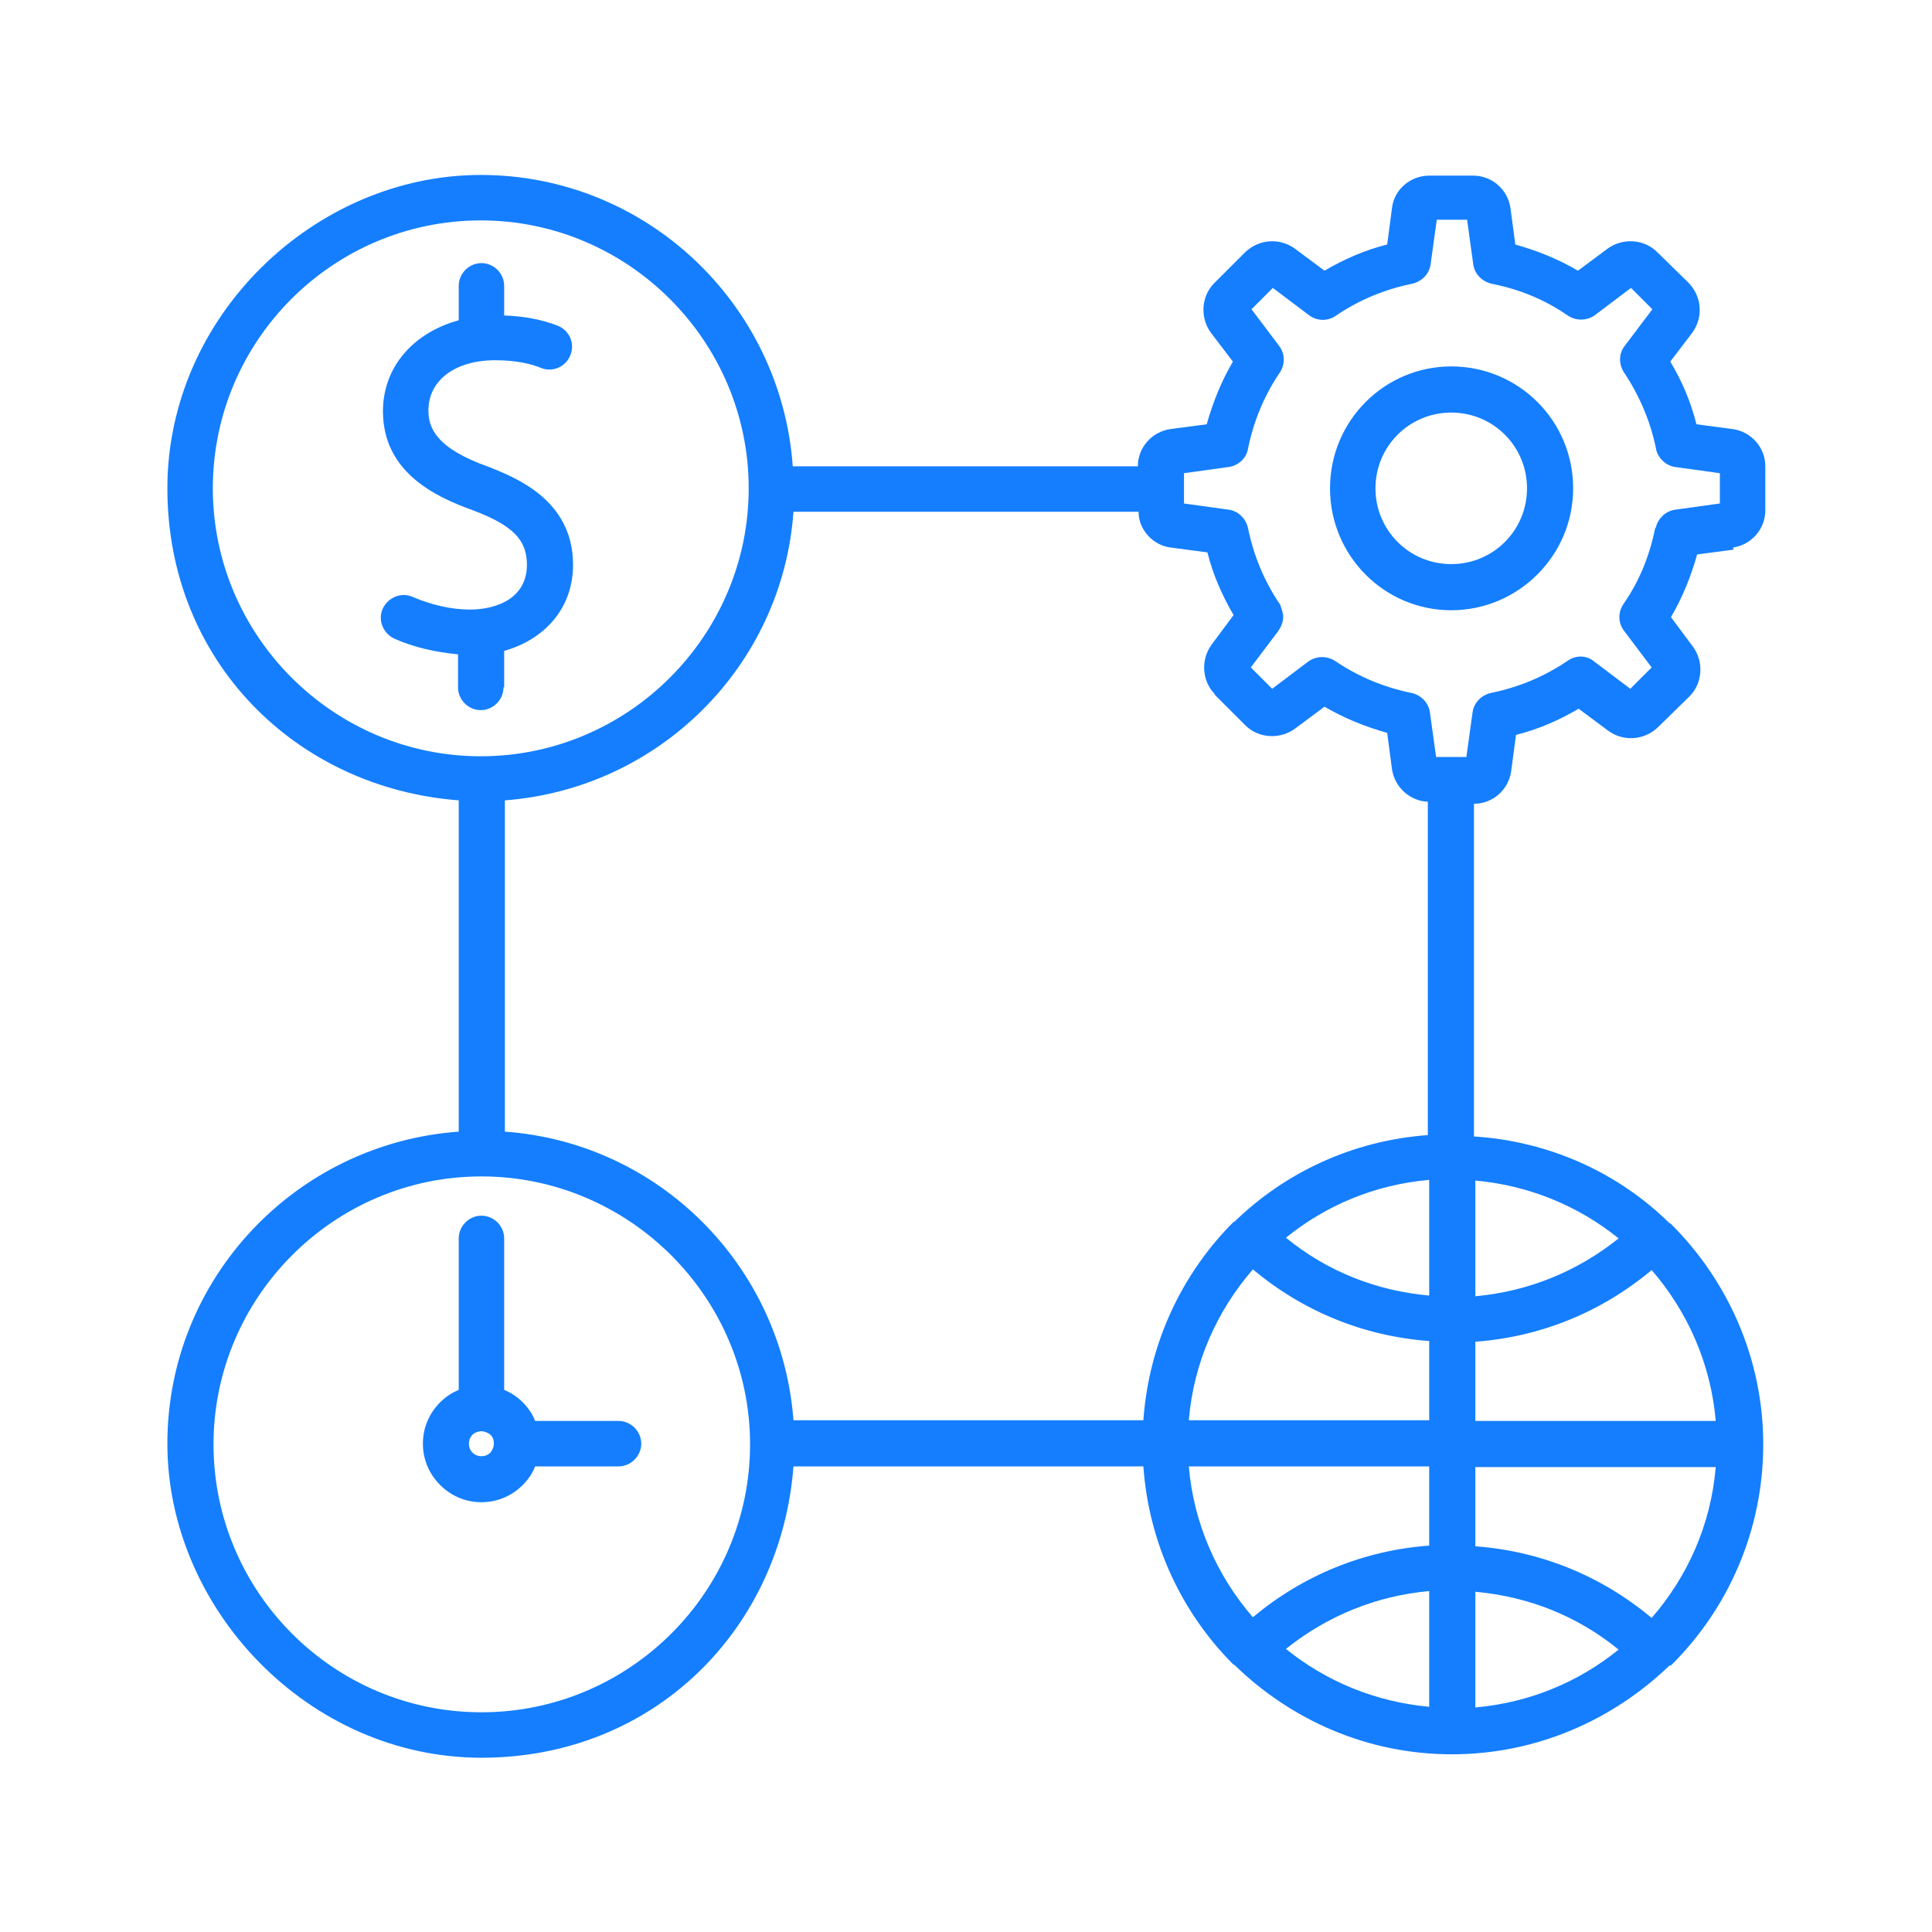 <?xml version="1.0" encoding="UTF-8"?>
<svg id="Layer_2" data-name="Layer 2" xmlns="http://www.w3.org/2000/svg" viewBox="0 0 28.05 28.05">
  <defs>
    <style>
      .cls-1 {
        fill: none;
      }

      .cls-2 {
        fill: #147eff;
      }
    </style>
  </defs>
  <g id="Layer_1-2" data-name="Layer 1">
    <g id="icon-management">
      <rect class="cls-1" width="28.05" height="28.05"/>
      <path class="cls-2" d="M25.16,7.95c.27-.04.47-.27.47-.54v-.64c0-.27-.2-.5-.47-.54l-.53-.07c-.08-.32-.21-.63-.38-.91l.32-.42c.16-.22.14-.52-.05-.72l-.46-.45c-.19-.19-.5-.21-.72-.05l-.43.32c-.29-.17-.59-.29-.91-.38l-.07-.53c-.04-.27-.27-.47-.54-.47h-.64c-.27,0-.51.2-.54.47l-.07.53c-.32.08-.62.21-.91.38l-.43-.32c-.22-.16-.52-.14-.72.05l-.45.45c-.19.19-.21.5-.05.72l.32.42c-.17.29-.29.59-.38.91l-.53.07c-.27.04-.47.27-.47.54h-5.01c-.17-2.36-2.13-4.23-4.53-4.23S2.43,4.58,2.43,7.09s1.87,4.35,4.23,4.53v4.81c-2.36.17-4.23,2.13-4.23,4.53s2.05,4.56,4.56,4.56,4.35-1.87,4.53-4.23h5.08c.08,1.12.56,2.13,1.31,2.88,0,0,0,0,0,0,0,0,0,0,.01,0,.82.8,1.93,1.3,3.16,1.3s2.34-.5,3.16-1.29c0,0,.01,0,.02,0,0,0,0,0,0,0,.83-.82,1.34-1.96,1.34-3.21s-.52-2.39-1.35-3.21c0,0,0,0,0,0,0,0-.01,0-.01,0-.74-.73-1.74-1.19-2.84-1.26v-4.83c.27,0,.5-.2.54-.47l.07-.53c.32-.08.62-.21.91-.38l.43.32c.22.16.52.14.72-.05l.46-.45c.19-.19.21-.5.05-.72l-.32-.43c.17-.29.29-.59.38-.91l.53-.07ZM17.63,10.08l.45.45c.19.19.5.21.72.05l.43-.32c.29.17.59.29.91.38l.07.53c.04.26.26.46.52.47v4.84c-1.09.08-2.07.54-2.81,1.26,0,0-.01,0-.01,0,0,0,0,0,0,0-.75.75-1.23,1.76-1.31,2.88h-5.08c-.17-2.24-1.95-4.03-4.19-4.19v-4.81c2.24-.17,4.03-1.95,4.19-4.19h5.01c0,.26.21.49.47.52l.53.07c.08.32.21.62.38.91l-.32.43c-.16.22-.14.53.05.72ZM24.91,20.63h-3.49v-1.15c.95-.07,1.83-.43,2.56-1.04.52.6.86,1.36.93,2.19ZM23.98,23.49c-.73-.61-1.61-.97-2.56-1.04v-1.15h3.49c-.07.84-.41,1.59-.93,2.19ZM17.26,21.29h3.49v1.15c-.95.07-1.83.43-2.56,1.04-.52-.6-.86-1.36-.93-2.19ZM20.75,17.14v1.67c-.77-.07-1.48-.35-2.08-.84.58-.47,1.29-.77,2.08-.84ZM18.19,18.43c.73.61,1.61.97,2.56,1.04v1.15h-3.49c.07-.84.41-1.59.93-2.19ZM20.75,23.11v1.67c-.78-.07-1.5-.37-2.08-.84.6-.48,1.31-.77,2.08-.84ZM21.42,23.11c.77.07,1.48.35,2.08.84-.58.47-1.29.77-2.08.84v-1.67ZM21.42,18.81v-1.67c.78.07,1.5.37,2.08.84-.6.48-1.31.77-2.08.84ZM3.09,7.09c0-2.15,1.75-3.89,3.89-3.89s3.89,1.75,3.89,3.89-1.75,3.89-3.89,3.89-3.89-1.75-3.89-3.89ZM6.99,24.86c-2.15,0-3.89-1.75-3.89-3.89s1.75-3.89,3.89-3.89,3.9,1.75,3.9,3.89-1.75,3.89-3.9,3.89ZM24.03,7.67c-.08.4-.23.77-.46,1.1-.08.12-.08.27.01.39l.4.53-.31.31-.53-.4c-.11-.09-.27-.09-.39,0-.34.23-.71.38-1.1.46-.14.03-.25.14-.27.28l-.09.65h-.44l-.09-.65c-.02-.14-.13-.25-.27-.28-.39-.08-.76-.23-1.1-.46-.12-.08-.27-.08-.39,0l-.53.4-.31-.31.4-.53c.04-.06.07-.13.07-.2,0-.06-.02-.11-.04-.17,0,0,0-.01-.01-.02-.23-.34-.38-.71-.46-1.1-.03-.14-.14-.25-.28-.27l-.65-.09v-.44l.65-.09c.14-.02.26-.13.28-.27.08-.39.23-.76.46-1.1.08-.12.08-.27-.01-.39l-.4-.53.31-.31.53.4c.11.08.27.09.39,0,.34-.23.71-.38,1.1-.46.14-.03.25-.14.27-.28l.09-.65h.44l.09.65c.02.14.13.25.27.28.4.08.77.23,1.1.46.12.08.27.08.39,0l.53-.4.31.31-.4.53c-.09.11-.09.27-.01.39.22.33.38.7.46,1.09.02.14.14.26.28.28l.65.09v.44l-.65.09c-.14.02-.25.13-.28.26Z"/>
      <path class="cls-2" d="M21.07,5.32c-.97,0-1.76.79-1.76,1.77s.79,1.77,1.76,1.77,1.77-.79,1.77-1.77-.79-1.77-1.77-1.77ZM21.07,8.19c-.61,0-1.1-.49-1.1-1.1s.49-1.1,1.1-1.1,1.1.49,1.1,1.1-.49,1.1-1.1,1.1Z"/>
      <path class="cls-2" d="M8.98,20.63h-1.21c-.04-.1-.1-.19-.18-.27-.08-.08-.17-.14-.27-.18v-2.2c0-.18-.15-.33-.33-.33s-.33.15-.33.33v2.2c-.1.04-.19.1-.27.18-.16.16-.25.37-.25.6,0,.23.09.44.25.6h0c.16.16.37.25.6.25s.44-.09.6-.25c.08-.08.14-.17.18-.27h1.21c.18,0,.33-.15.33-.33s-.15-.33-.33-.33ZM6.86,21.09c-.07-.07-.07-.19,0-.26.03-.03.08-.05.13-.05s.09.02.13.05c.04.04.05.08.05.13,0,0,0,0,0,0s0,0,0,0c0,.05-.02.09-.05.13-.07.07-.19.07-.26,0Z"/>
      <path class="cls-2" d="M7.32,9.98v-.53c.6-.17,1-.63,1-1.25,0-.95-.85-1.27-1.22-1.42-.77-.27-.88-.57-.88-.82,0-.44.39-.73.97-.73.32,0,.54.06.66.11.17.07.36-.01.43-.18.07-.17-.01-.36-.18-.43-.23-.09-.49-.14-.78-.15v-.43c0-.18-.15-.33-.33-.33s-.33.15-.33.33v.5c-.66.18-1.1.68-1.1,1.32,0,.88.75,1.24,1.31,1.44.58.22.78.43.78.79,0,.48-.43.65-.83.65-.27,0-.56-.07-.82-.18-.17-.08-.36,0-.44.16-.08.17,0,.36.16.44.29.13.61.2.93.23v.48c0,.18.15.33.33.33s.33-.15.33-.33Z"/>
    </g>
  </g>
</svg>